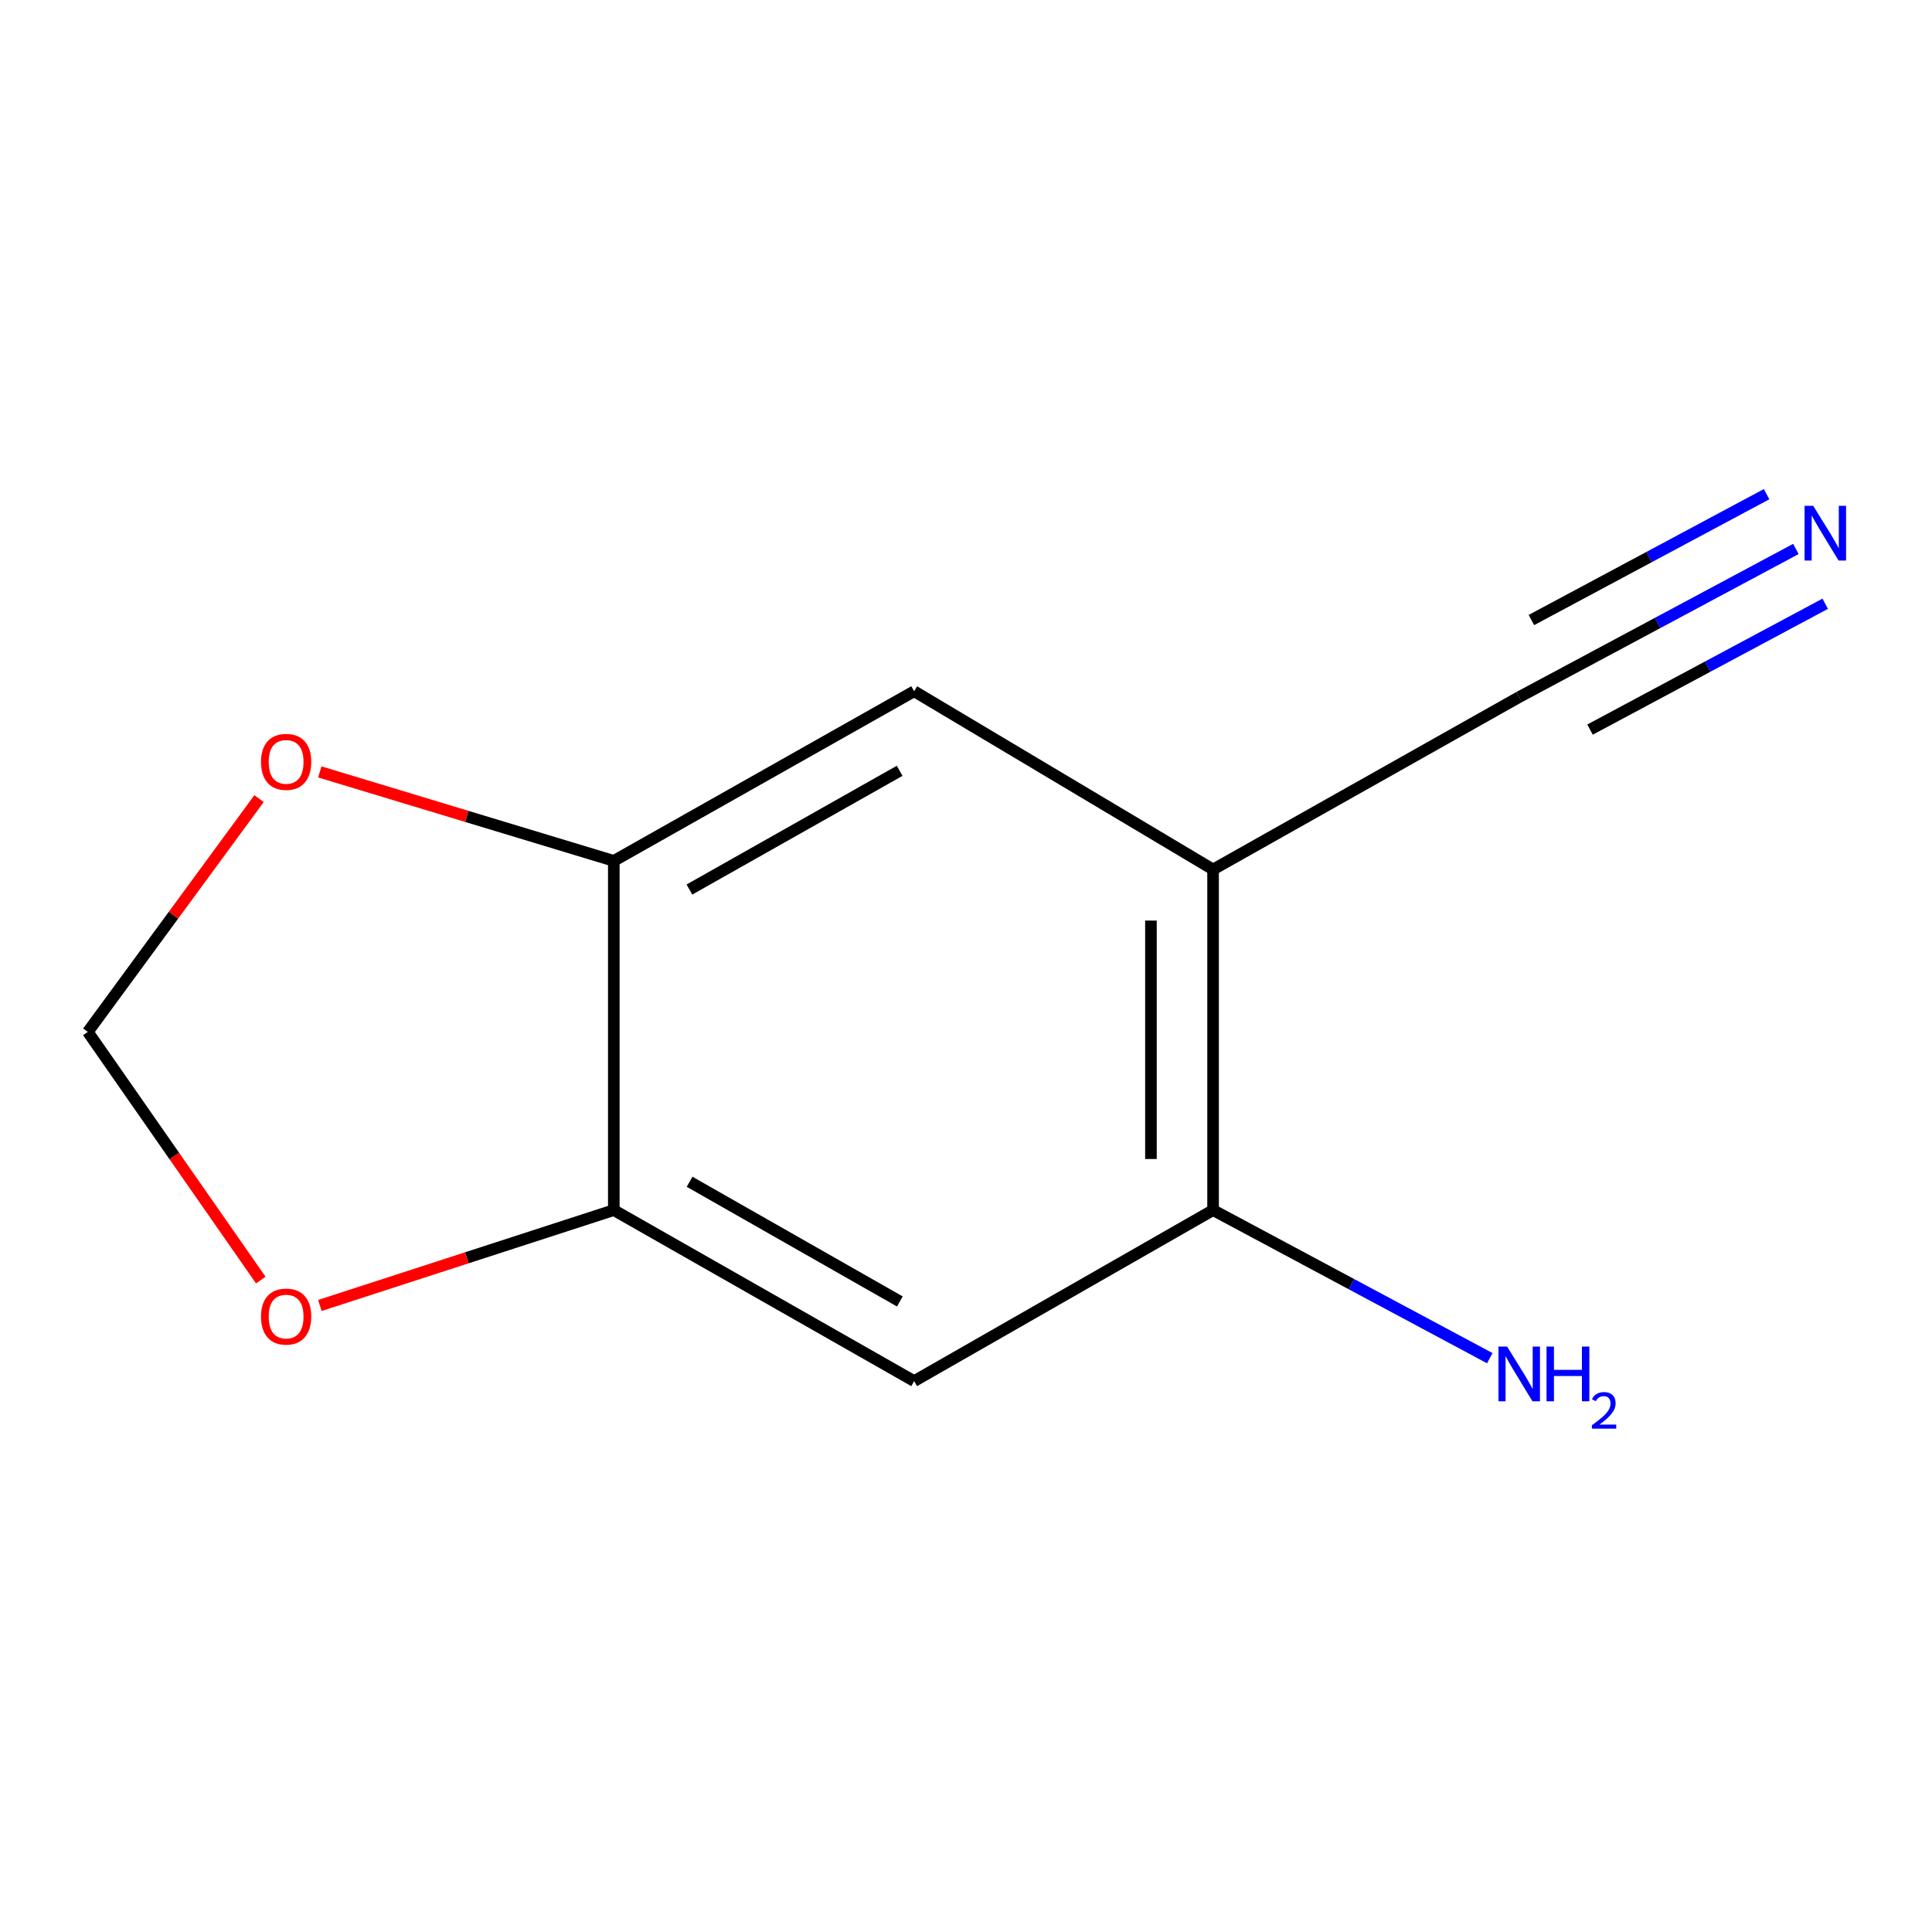 <?xml version='1.0' encoding='iso-8859-1'?>
<svg version='1.1' baseProfile='full'
              xmlns='http://www.w3.org/2000/svg'
                      xmlns:rdkit='http://www.rdkit.org/xml'
                      xmlns:xlink='http://www.w3.org/1999/xlink'
                  xml:space='preserve'
width='1000px' height='1000px' viewBox='0 0 1000 1000'>
<!-- END OF HEADER -->
<rect style='opacity:1.0;fill:#FFFFFF;stroke:none' width='1000' height='1000' x='0' y='0'> </rect>
<path class='bond-2' d='M 627.885,450.042 L 627.885,626.348' style='fill:none;fill-rule:evenodd;stroke:#000000;stroke-width:6px;stroke-linecap:butt;stroke-linejoin:miter;stroke-opacity:1' />
<path class='bond-2' d='M 595.725,476.488 L 595.725,599.902' style='fill:none;fill-rule:evenodd;stroke:#000000;stroke-width:6px;stroke-linecap:butt;stroke-linejoin:miter;stroke-opacity:1' />
<path class='bond-5' d='M 627.885,450.042 L 786.343,360.781' style='fill:none;fill-rule:evenodd;stroke:#000000;stroke-width:6px;stroke-linecap:butt;stroke-linejoin:miter;stroke-opacity:1' />
<path class='bond-6' d='M 627.885,450.042 L 473.161,357.797' style='fill:none;fill-rule:evenodd;stroke:#000000;stroke-width:6px;stroke-linecap:butt;stroke-linejoin:miter;stroke-opacity:1' />
<path class='bond-0' d='M 473.161,714.859 L 627.885,626.348' style='fill:none;fill-rule:evenodd;stroke:#000000;stroke-width:6px;stroke-linecap:butt;stroke-linejoin:miter;stroke-opacity:1' />
<path class='bond-11' d='M 473.161,714.859 L 317.704,626.348' style='fill:none;fill-rule:evenodd;stroke:#000000;stroke-width:6px;stroke-linecap:butt;stroke-linejoin:miter;stroke-opacity:1' />
<path class='bond-11' d='M 465.754,673.635 L 356.935,611.678' style='fill:none;fill-rule:evenodd;stroke:#000000;stroke-width:6px;stroke-linecap:butt;stroke-linejoin:miter;stroke-opacity:1' />
<path class='bond-1' d='M 317.704,626.348 L 317.704,445.593' style='fill:none;fill-rule:evenodd;stroke:#000000;stroke-width:6px;stroke-linecap:butt;stroke-linejoin:miter;stroke-opacity:1' />
<path class='bond-7' d='M 317.704,626.348 L 241.63,651.031' style='fill:none;fill-rule:evenodd;stroke:#000000;stroke-width:6px;stroke-linecap:butt;stroke-linejoin:miter;stroke-opacity:1' />
<path class='bond-7' d='M 241.63,651.031 L 165.555,675.713' style='fill:none;fill-rule:evenodd;stroke:#FF0000;stroke-width:6px;stroke-linecap:butt;stroke-linejoin:miter;stroke-opacity:1' />
<path class='bond-10' d='M 627.885,626.348 L 699.497,664.67' style='fill:none;fill-rule:evenodd;stroke:#000000;stroke-width:6px;stroke-linecap:butt;stroke-linejoin:miter;stroke-opacity:1' />
<path class='bond-10' d='M 699.497,664.67 L 771.11,702.991' style='fill:none;fill-rule:evenodd;stroke:#0000FF;stroke-width:6px;stroke-linecap:butt;stroke-linejoin:miter;stroke-opacity:1' />
<path class='bond-3' d='M 317.704,445.593 L 473.161,357.797' style='fill:none;fill-rule:evenodd;stroke:#000000;stroke-width:6px;stroke-linecap:butt;stroke-linejoin:miter;stroke-opacity:1' />
<path class='bond-3' d='M 356.838,460.426 L 465.657,398.969' style='fill:none;fill-rule:evenodd;stroke:#000000;stroke-width:6px;stroke-linecap:butt;stroke-linejoin:miter;stroke-opacity:1' />
<path class='bond-8' d='M 317.704,445.593 L 241.616,422.565' style='fill:none;fill-rule:evenodd;stroke:#000000;stroke-width:6px;stroke-linecap:butt;stroke-linejoin:miter;stroke-opacity:1' />
<path class='bond-8' d='M 241.616,422.565 L 165.528,399.537' style='fill:none;fill-rule:evenodd;stroke:#FF0000;stroke-width:6px;stroke-linecap:butt;stroke-linejoin:miter;stroke-opacity:1' />
<path class='bond-4' d='M 929.55,284.138 L 857.947,322.459' style='fill:none;fill-rule:evenodd;stroke:#0000FF;stroke-width:6px;stroke-linecap:butt;stroke-linejoin:miter;stroke-opacity:1' />
<path class='bond-4' d='M 857.947,322.459 L 786.343,360.781' style='fill:none;fill-rule:evenodd;stroke:#000000;stroke-width:6px;stroke-linecap:butt;stroke-linejoin:miter;stroke-opacity:1' />
<path class='bond-4' d='M 914.376,255.784 L 853.512,288.357' style='fill:none;fill-rule:evenodd;stroke:#0000FF;stroke-width:6px;stroke-linecap:butt;stroke-linejoin:miter;stroke-opacity:1' />
<path class='bond-4' d='M 853.512,288.357 L 792.649,320.93' style='fill:none;fill-rule:evenodd;stroke:#000000;stroke-width:6px;stroke-linecap:butt;stroke-linejoin:miter;stroke-opacity:1' />
<path class='bond-4' d='M 944.725,312.493 L 883.862,345.066' style='fill:none;fill-rule:evenodd;stroke:#0000FF;stroke-width:6px;stroke-linecap:butt;stroke-linejoin:miter;stroke-opacity:1' />
<path class='bond-4' d='M 883.862,345.066 L 822.999,377.639' style='fill:none;fill-rule:evenodd;stroke:#000000;stroke-width:6px;stroke-linecap:butt;stroke-linejoin:miter;stroke-opacity:1' />
<path class='bond-12' d='M 134.989,662.569 L 90.222,598.336' style='fill:none;fill-rule:evenodd;stroke:#FF0000;stroke-width:6px;stroke-linecap:butt;stroke-linejoin:miter;stroke-opacity:1' />
<path class='bond-12' d='M 90.222,598.336 L 45.455,534.103' style='fill:none;fill-rule:evenodd;stroke:#000000;stroke-width:6px;stroke-linecap:butt;stroke-linejoin:miter;stroke-opacity:1' />
<path class='bond-9' d='M 134.081,413.359 L 89.768,473.731' style='fill:none;fill-rule:evenodd;stroke:#FF0000;stroke-width:6px;stroke-linecap:butt;stroke-linejoin:miter;stroke-opacity:1' />
<path class='bond-9' d='M 89.768,473.731 L 45.455,534.103' style='fill:none;fill-rule:evenodd;stroke:#000000;stroke-width:6px;stroke-linecap:butt;stroke-linejoin:miter;stroke-opacity:1' />
<path  class='atom-5' d='M 938.523 261.826
L 947.803 276.826
Q 948.723 278.306, 950.203 280.986
Q 951.683 283.666, 951.763 283.826
L 951.763 261.826
L 955.523 261.826
L 955.523 290.146
L 951.643 290.146
L 941.683 273.746
Q 940.523 271.826, 939.283 269.626
Q 938.083 267.426, 937.723 266.746
L 937.723 290.146
L 934.043 290.146
L 934.043 261.826
L 938.523 261.826
' fill='#0000FF'/>
<path  class='atom-8' d='M 135.098 681.457
Q 135.098 674.657, 138.458 670.857
Q 141.818 667.057, 148.098 667.057
Q 154.378 667.057, 157.738 670.857
Q 161.098 674.657, 161.098 681.457
Q 161.098 688.337, 157.698 692.257
Q 154.298 696.137, 148.098 696.137
Q 141.858 696.137, 138.458 692.257
Q 135.098 688.377, 135.098 681.457
M 148.098 692.937
Q 152.418 692.937, 154.738 690.057
Q 157.098 687.137, 157.098 681.457
Q 157.098 675.897, 154.738 673.097
Q 152.418 670.257, 148.098 670.257
Q 143.778 670.257, 141.418 673.057
Q 139.098 675.857, 139.098 681.457
Q 139.098 687.177, 141.418 690.057
Q 143.778 692.937, 148.098 692.937
' fill='#FF0000'/>
<path  class='atom-9' d='M 135.098 394.342
Q 135.098 387.542, 138.458 383.742
Q 141.818 379.942, 148.098 379.942
Q 154.378 379.942, 157.738 383.742
Q 161.098 387.542, 161.098 394.342
Q 161.098 401.222, 157.698 405.142
Q 154.298 409.022, 148.098 409.022
Q 141.858 409.022, 138.458 405.142
Q 135.098 401.262, 135.098 394.342
M 148.098 405.822
Q 152.418 405.822, 154.738 402.942
Q 157.098 400.022, 157.098 394.342
Q 157.098 388.782, 154.738 385.982
Q 152.418 383.142, 148.098 383.142
Q 143.778 383.142, 141.418 385.942
Q 139.098 388.742, 139.098 394.342
Q 139.098 400.062, 141.418 402.942
Q 143.778 405.822, 148.098 405.822
' fill='#FF0000'/>
<path  class='atom-11' d='M 780.083 696.983
L 789.363 711.983
Q 790.283 713.463, 791.763 716.143
Q 793.243 718.823, 793.323 718.983
L 793.323 696.983
L 797.083 696.983
L 797.083 725.303
L 793.203 725.303
L 783.243 708.903
Q 782.083 706.983, 780.843 704.783
Q 779.643 702.583, 779.283 701.903
L 779.283 725.303
L 775.603 725.303
L 775.603 696.983
L 780.083 696.983
' fill='#0000FF'/>
<path  class='atom-11' d='M 800.483 696.983
L 804.323 696.983
L 804.323 709.023
L 818.803 709.023
L 818.803 696.983
L 822.643 696.983
L 822.643 725.303
L 818.803 725.303
L 818.803 712.223
L 804.323 712.223
L 804.323 725.303
L 800.483 725.303
L 800.483 696.983
' fill='#0000FF'/>
<path  class='atom-11' d='M 824.016 724.309
Q 824.702 722.54, 826.339 721.563
Q 827.976 720.56, 830.246 720.56
Q 833.071 720.56, 834.655 722.091
Q 836.239 723.623, 836.239 726.342
Q 836.239 729.114, 834.18 731.701
Q 832.147 734.288, 827.923 737.351
L 836.556 737.351
L 836.556 739.463
L 823.963 739.463
L 823.963 737.694
Q 827.448 735.212, 829.507 733.364
Q 831.592 731.516, 832.596 729.853
Q 833.599 728.19, 833.599 726.474
Q 833.599 724.679, 832.701 723.675
Q 831.804 722.672, 830.246 722.672
Q 828.741 722.672, 827.738 723.279
Q 826.735 723.887, 826.022 725.233
L 824.016 724.309
' fill='#0000FF'/>
</svg>
